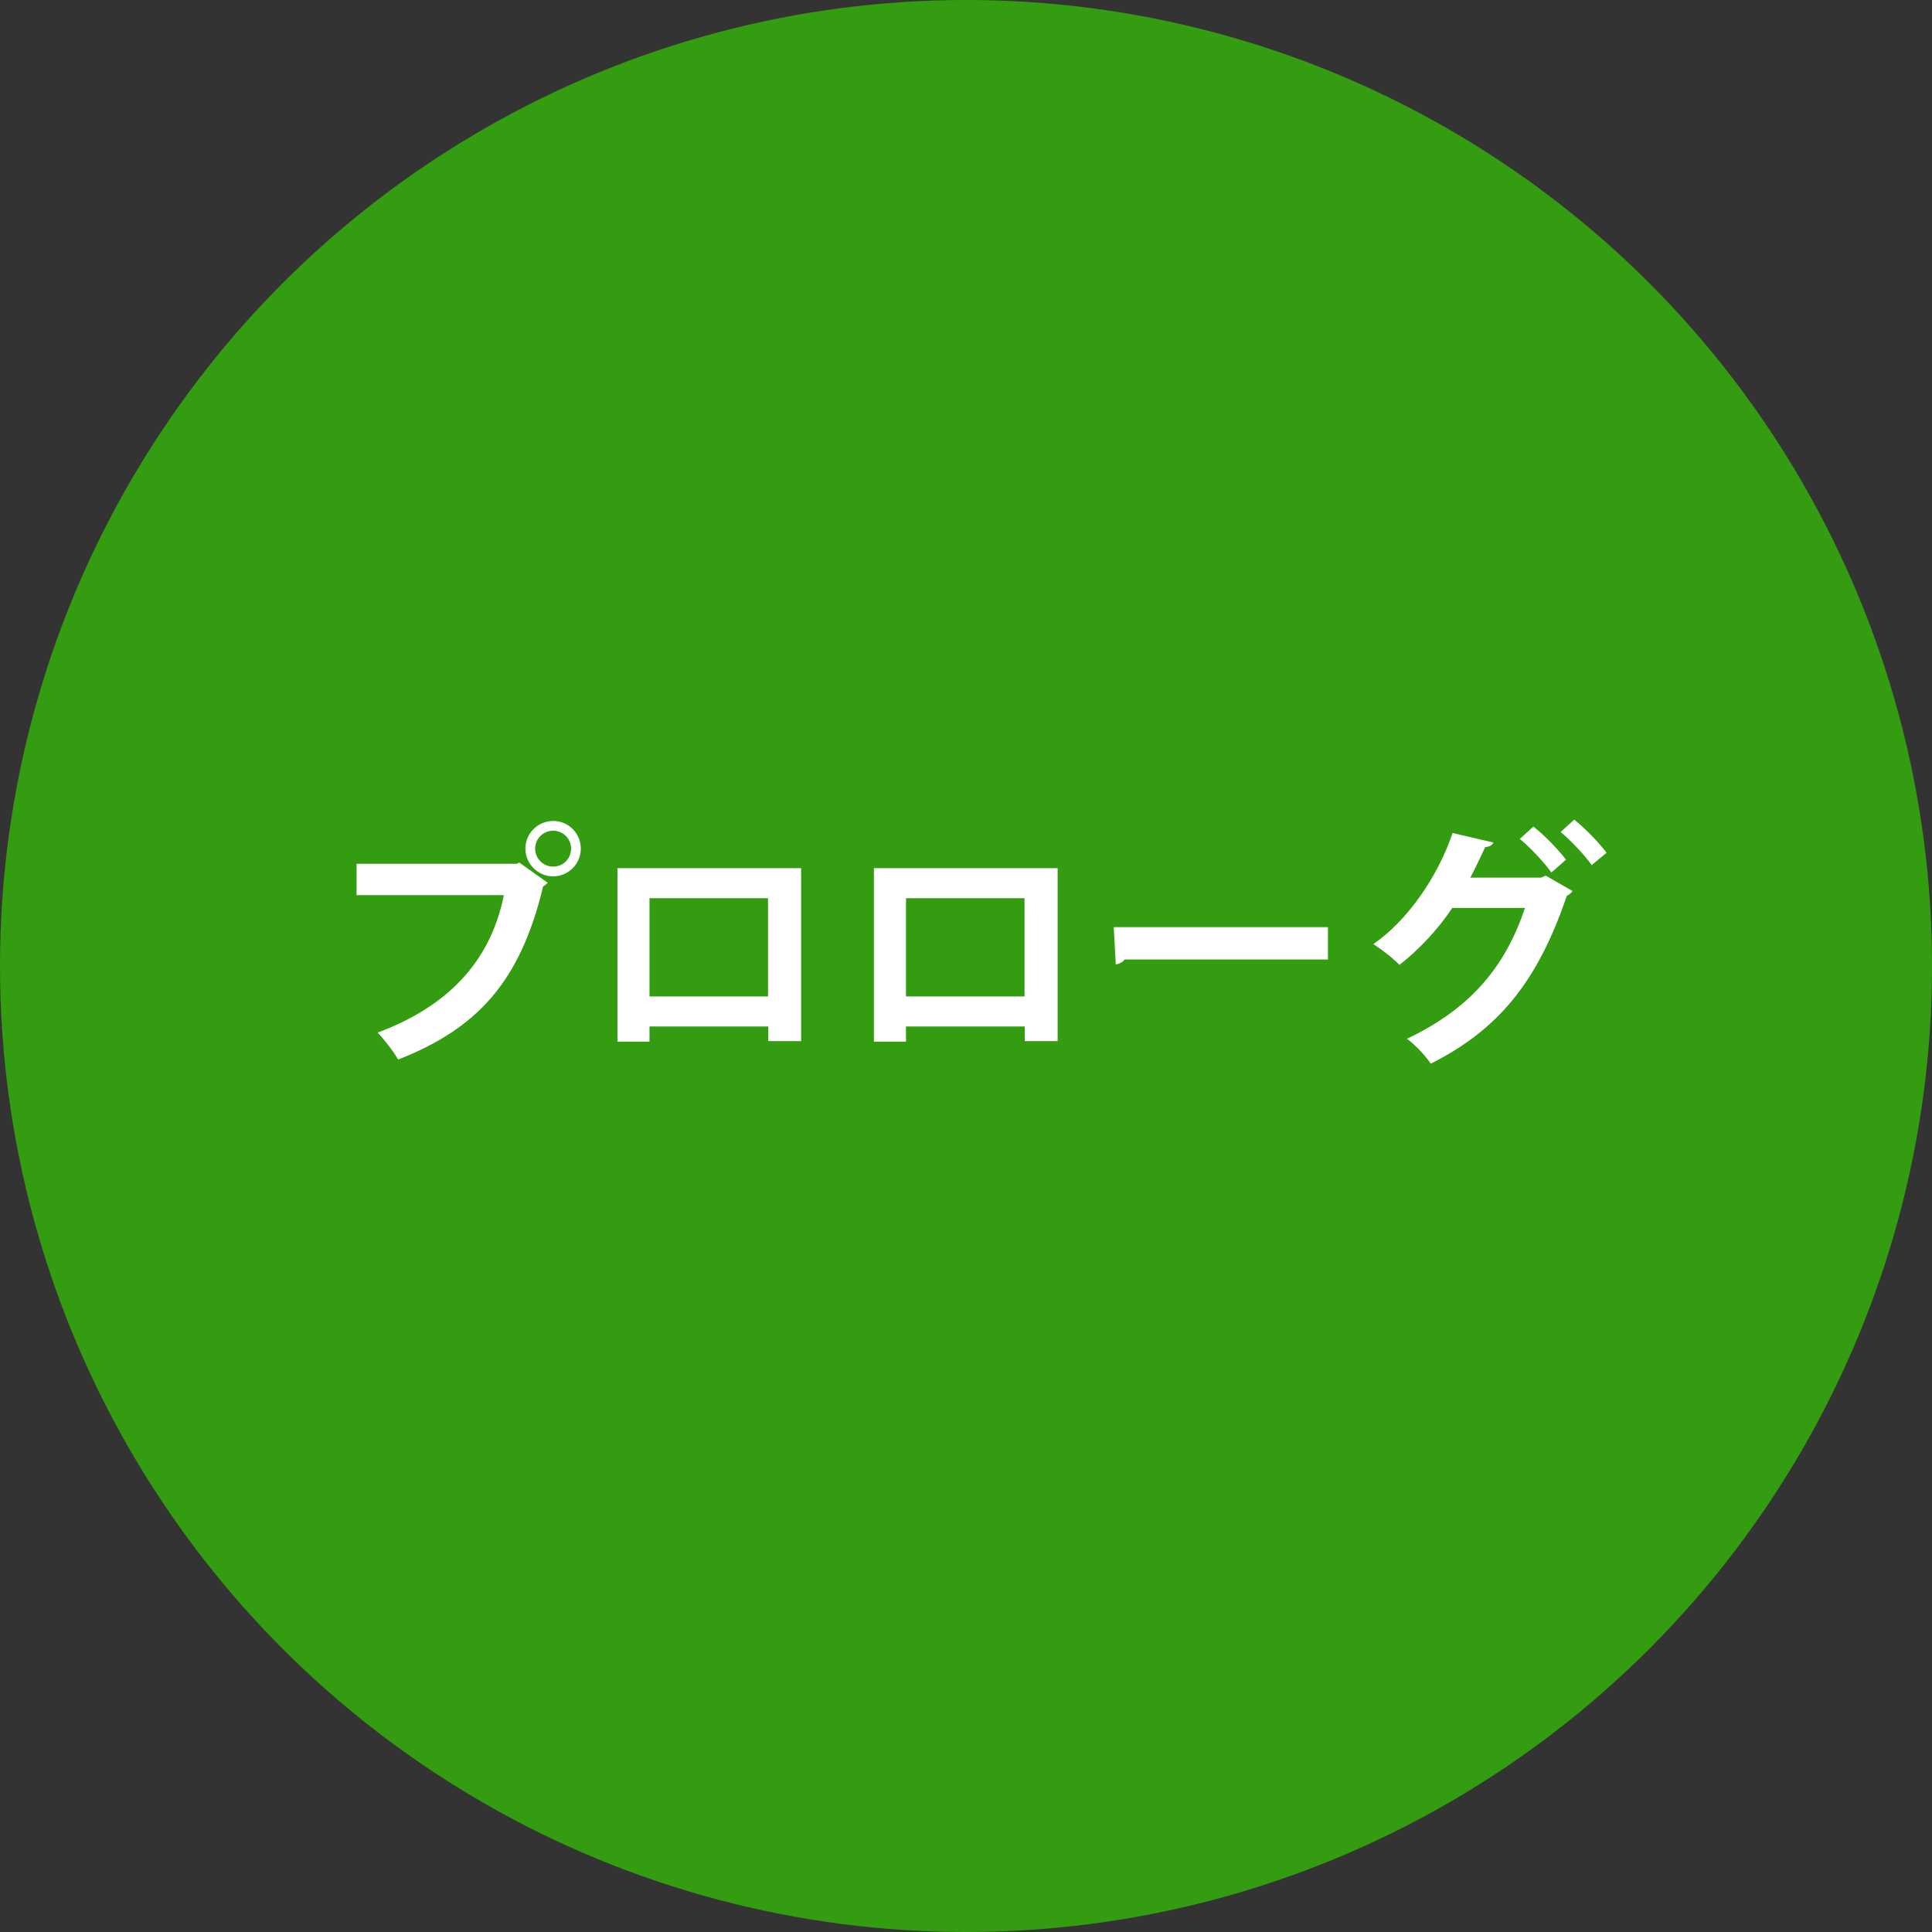 <?xml version="1.0" encoding="utf-8"?>
<!-- Generator: Adobe Illustrator 16.2.0, SVG Export Plug-In . SVG Version: 6.00 Build 0)  -->
<!DOCTYPE svg PUBLIC "-//W3C//DTD SVG 1.1//EN" "http://www.w3.org/Graphics/SVG/1.1/DTD/svg11.dtd">
<svg version="1.1" id="レイヤー_1" xmlns="http://www.w3.org/2000/svg" xmlns:xlink="http://www.w3.org/1999/xlink" x="0px"
	 y="0px" width="135.582px" height="135.582px" viewBox="0 0 135.582 135.582" enable-background="new 0 0 135.582 135.582"
	 xml:space="preserve">
<rect x="0" y="0" width="135.582" height="135.582" fill="#333333" stroke="none"/>
<circle fill="#349c10" cx="67.792" cy="67.791" r="67.792"/>
<g>
	<path fill="#FFFFFF" d="M25.023,60.619h11.253l0.162-0.09l1.999,1.422c-0.09,0.09-0.18,0.18-0.324,0.252
		c-1.603,6.734-4.664,9.993-10.173,12.153c-0.324-0.576-0.99-1.422-1.44-1.891c4.879-1.818,7.922-4.951,8.859-9.65H25.023V60.619z
		 M38.815,57.612c1.08,0,1.944,0.864,1.944,1.945c0,1.062-0.864,1.944-1.944,1.944c-1.063,0-1.945-0.882-1.945-1.944
		C36.871,58.44,37.789,57.612,38.815,57.612z M40.076,59.557c0-0.703-0.558-1.261-1.26-1.261c-0.685,0-1.261,0.558-1.261,1.261
		c0,0.702,0.576,1.26,1.261,1.26C39.554,60.817,40.076,60.223,40.076,59.557z"/>
	<path fill="#FFFFFF" d="M56.221,60.925v12.136h-2.305v-1.026H45.58v1.063h-2.251V60.925H56.221z M53.898,69.928v-6.896H45.58v6.896
		H53.898z"/>
	<path fill="#FFFFFF" d="M74.222,60.925v12.136h-2.305v-1.026H63.58v1.063h-2.251V60.925H74.222z M71.898,69.928v-6.896H63.58v6.896
		H71.898z"/>
	<path fill="#FFFFFF" d="M78.159,65.066h15.034v2.269H78.915c-0.107,0.18-0.359,0.306-0.612,0.342L78.159,65.066z"/>
	<path fill="#FFFFFF" d="M110.348,62.527c-0.072,0.144-0.253,0.27-0.396,0.342c-2.106,6.194-4.915,9.436-9.543,11.775
		c-0.36-0.521-1.026-1.278-1.674-1.746c4.249-2.017,6.842-4.844,8.282-9.183h-5.096c-0.918,1.368-2.215,2.827-3.709,3.997
		c-0.433-0.45-1.242-1.081-1.837-1.458c2.359-1.621,4.502-4.664,5.563-7.796l2.863,0.666c-0.072,0.198-0.306,0.306-0.576,0.324
		c-0.306,0.648-0.721,1.549-1.044,2.143h4.951l0.342-0.144L110.348,62.527z M107.61,58.008c0.792,0.612,1.765,1.639,2.287,2.323
		l-1.026,0.9c-0.469-0.684-1.531-1.801-2.215-2.359L107.61,58.008z M110.474,57.522c0.792,0.63,1.746,1.62,2.269,2.323l-1.045,0.864
		c-0.414-0.612-1.44-1.711-2.179-2.323L110.474,57.522z"/>
</g>
</svg>
